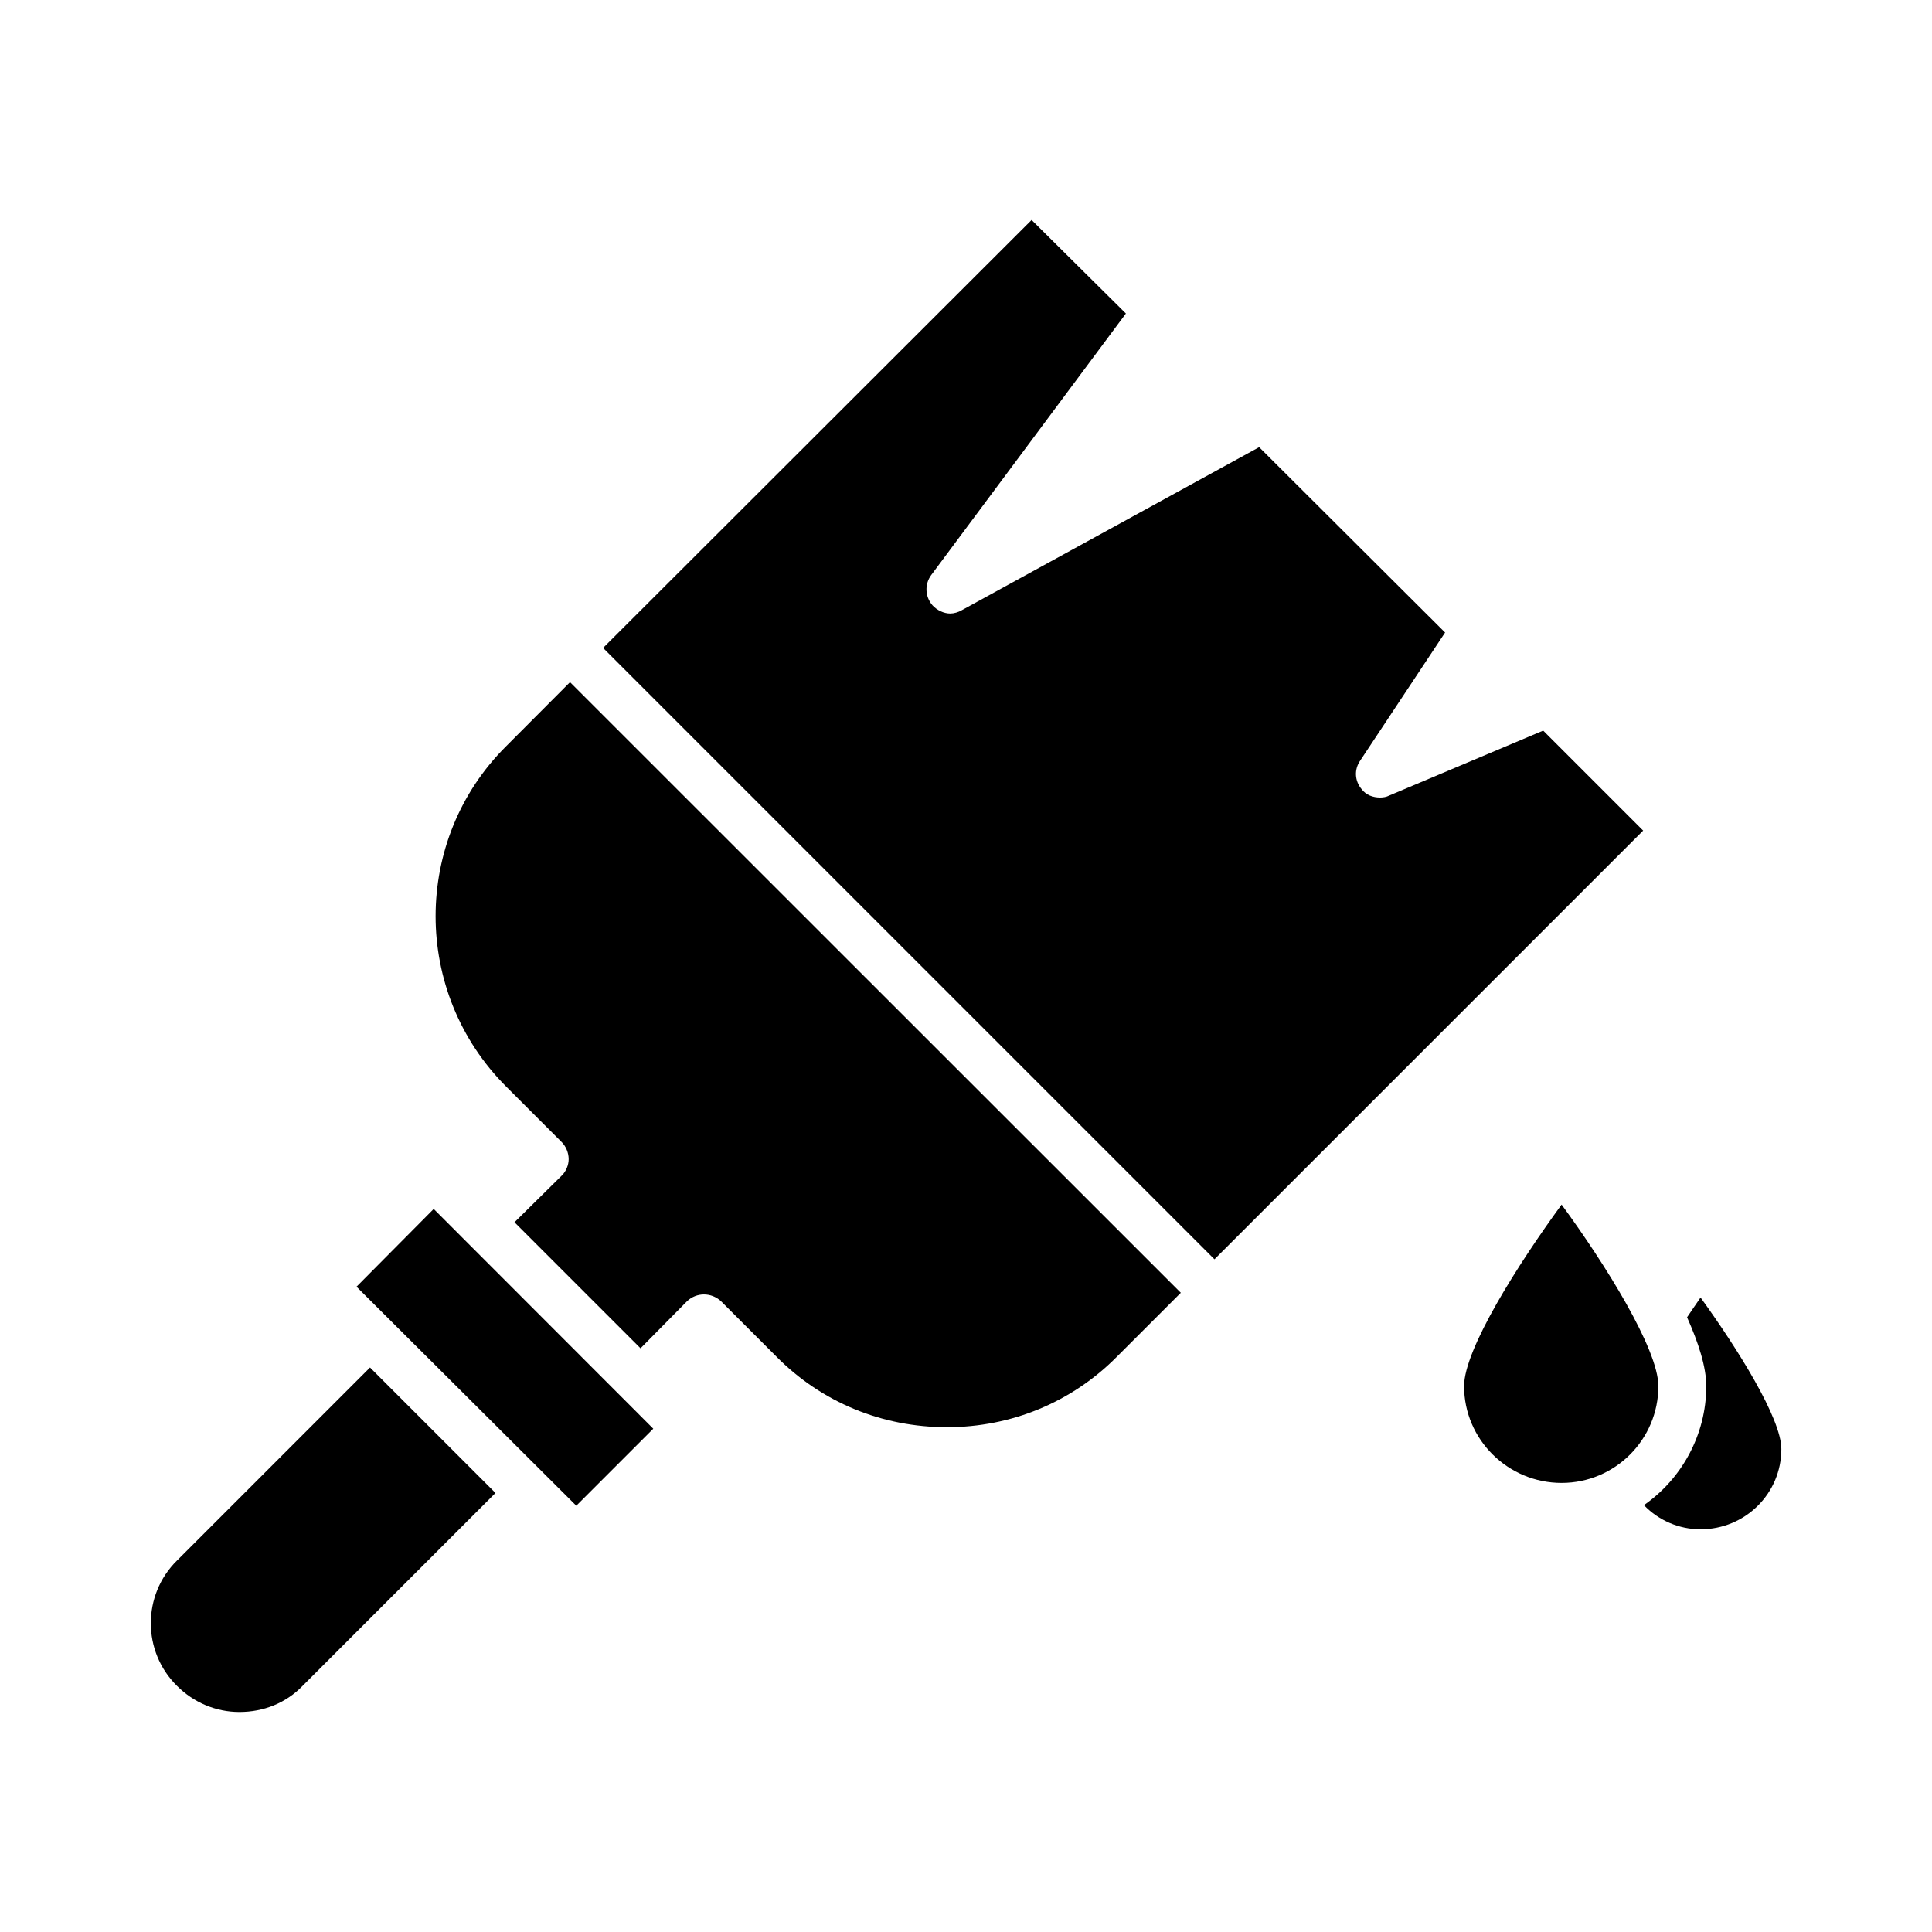 <?xml version="1.0" encoding="UTF-8"?>
<!-- Uploaded to: ICON Repo, www.svgrepo.com, Generator: ICON Repo Mixer Tools -->
<svg fill="#000000" width="800px" height="800px" version="1.1" viewBox="144 144 512 512" xmlns="http://www.w3.org/2000/svg">
 <g>
  <path d="m552.96 337.62-40.859 17.23c-0.656 0.352-1.512 0.504-2.367 0.504-1.863 0-3.727-0.656-4.887-2.215-1.863-2.215-2.016-5.238-0.352-7.609l22.469-33.906-49.273-49.121-78.848 43.227c-0.855 0.504-2.016 0.855-3.023 0.855-1.664 0-3.527-0.855-4.734-2.215-2.016-2.367-2.016-5.594-0.352-7.91l51.641-69.375-24.988-24.789-113.56 113.41 162.02 162.02 113.61-113.61z"/>
  <path d="m278.18 341.71c-24.988 24.789-24.988 65.344 0 90.281l14.66 14.66c1.16 1.16 1.863 2.871 1.863 4.535 0 1.512-0.656 3.223-1.863 4.383l-12.496 12.344 33.402 33.402 12.344-12.496c2.519-2.367 6.398-2.367 8.969 0l14.66 14.66c11.992 12.141 28.012 18.742 45.242 18.742 17.027 0 33.102-6.602 45.09-18.742l16.879-16.879-161.87-161.82z"/>
  <path d="m238.48 484.99 58.242 58.039 20.402-20.406-58.188-58.238z"/>
  <path d="m190.92 557.54c-9.27 9.117-9.27 24.133 0 33.25 4.383 4.383 10.277 6.902 16.523 6.902 6.398 0 12.344-2.367 16.727-6.902l51.137-51.137-33.25-33.25z"/>
  <path d="m591.09 493.1c3.023 6.75 5.09 13.148 5.09 18.238 0 13-6.602 24.637-16.523 31.539 3.879 4.031 9.27 6.398 15.012 6.398 11.84 0 21.41-9.473 21.41-21.262 0-8.113-11.637-26.652-21.41-40.152-1.059 1.512-2.418 3.527-3.578 5.238z"/>
  <path d="m557.84 463.23c-11.488 15.719-25.844 38.34-25.844 48.113 0 14.156 11.637 25.645 25.844 25.645 14.156 0 25.645-11.488 25.645-25.645-0.004-9.824-14.16-32.445-25.645-48.113z"/>
 </g>
</svg>